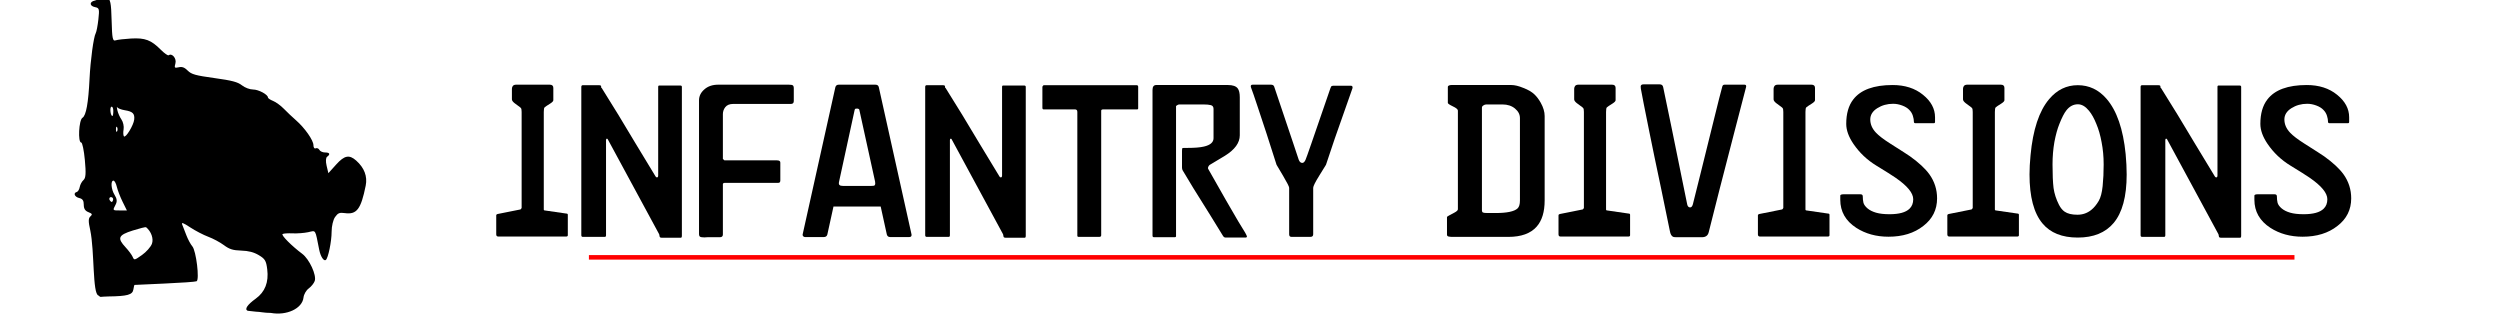 <?xml version="1.0" encoding="UTF-8" standalone="no"?>
<!-- Created with Inkscape (http://www.inkscape.org/) -->

<svg
   xmlns:dc="http://purl.org/dc/elements/1.1/"
   xmlns:cc="http://creativecommons.org/ns#"
   xmlns:rdf="http://www.w3.org/1999/02/22-rdf-syntax-ns#"
   xmlns:svg="http://www.w3.org/2000/svg"
   xmlns="http://www.w3.org/2000/svg"
   xmlns:sodipodi="http://sodipodi.sourceforge.net/DTD/sodipodi-0.dtd"
   xmlns:inkscape="http://www.inkscape.org/namespaces/inkscape"
   width="890mm"
   height="115mm"
   viewBox="0 0 3153.543 407.48"
   id="svg2"
   version="1.1"
   inkscape:version="0.91 r13725"
   sodipodi:docname="US Infantry Divisions.svg">
  <defs
     id="defs4" />
  <sodipodi:namedview
     id="base"
     pagecolor="#ffffff"
     bordercolor="#666666"
     borderopacity="1.0"
     inkscape:pageopacity="0.0"
     inkscape:pageshadow="2"
     inkscape:zoom="0.35"
     inkscape:cx="1114.5837"
     inkscape:cy="944.354"
     inkscape:document-units="px"
     inkscape:current-layer="layer1"
     showgrid="false"
     inkscape:window-width="1920"
     inkscape:window-height="1017"
     inkscape:window-x="-8"
     inkscape:window-y="-8"
     inkscape:window-maximized="1" />
  <g
     inkscape:label="Layer 1"
     inkscape:groupmode="layer"
     id="layer1"
     transform="translate(0,-644.882)">
    <path
       style="fill:#000000"
       d="m 312.347,1036.864 c -4.188,-1.885 -0.329,-7.63 10.248,-15.26 11.709,-8.445 16.506,-20.686 14.496,-36.991 -1.33,-10.787 -2.753,-13.188 -10.575,-17.839 -6.386,-3.798 -12.905,-5.497 -22.222,-5.792 -10.533,-0.334 -14.929,-1.718 -21.862,-6.885 -4.773,-3.557 -13.645,-8.313 -19.715,-10.57 -6.071,-2.256 -16.331,-7.587 -22.801,-11.846 -8.898,-5.857 -11.357,-6.726 -10.093,-3.567 0.919,2.297 3.293,8.409 5.276,13.581 1.983,5.173 5.365,11.436 7.515,13.919 4.818,5.563 9.278,42.283 5.351,44.051 -1.517,0.683 -19.637,1.976 -40.266,2.874 -20.63,0.898 -37.745,1.682 -38.035,1.743 -0.29,0.061 -0.935,2.66 -1.434,5.775 -1.066,6.655 -7.47,8.447 -31.298,8.757 -12.158,0.158 -9.147,1.696 -12.744,-1.199 -7.637,-1.979 -4.851,-55.978 -10.339,-82.259 -2.529,-11.156 -2.486,-15.153 0.185,-17.499 2.798,-2.456 2.326,-3.483 -2.459,-5.349 -4.2,-1.638 -5.922,-4.374 -5.922,-9.41 0,-5.265 -1.483,-7.443 -5.737,-8.427 -5.873,-1.358 -7.88,-6.412 -3.045,-7.663 1.481,-0.383 3.14,-3.179 3.688,-6.213 0.548,-3.034 2.69,-7.003 4.76,-8.821 2.887,-2.535 3.285,-8.434 1.706,-25.31 -1.132,-12.103 -3.195,-22.005 -4.584,-22.005 -4.43,0 -3.001,-28.459 1.568,-31.222 4.59,-2.776 7.457,-18.61 8.946,-49.405 1.123,-23.23 5.105,-52.545 7.784,-57.307 0.97,-1.724 2.479,-9.573 3.352,-17.442 1.447,-13.043 1.083,-14.404 -4.123,-15.396 -7.27,-1.385 -7.43,-6.934 -0.239,-8.304 3.009,-0.573 6.192,-3.049 7.072,-5.501 l 1.6,-4.458 5.854,4.578 c 5.157,4.033 5.937,7.703 6.548,30.8 0.595,22.46 1.312,26.013 5.002,24.768 2.369,-0.799 11.124,-1.84 19.456,-2.312 17.758,-1.006 25.345,1.855 37.591,14.171 4.492,4.518 8.952,7.641 9.913,6.942 4.226,-3.079 10.192,4.067 8.51,10.194 -1.552,5.654 -1.114,6.183 4.116,4.973 4.302,-0.995 7.319,0.114 11.389,4.185 4.704,4.705 9.757,6.12 33.601,9.409 22.287,3.074 29.449,4.96 34.792,9.161 3.806,2.993 9.901,5.289 14.036,5.289 6.934,0 18.781,6.369 18.781,10.096 0,0.955 2.904,2.89 6.454,4.299 3.55,1.409 9.681,5.884 13.625,9.944 3.944,4.06 10.774,10.524 15.179,14.363 11.206,9.77 22.11,25.327 22.11,31.544 0,2.984 1.243,4.678 2.889,3.937 1.589,-0.715 3.663,0.17 4.609,1.967 0.946,1.797 4.164,3.267 7.151,3.267 5.947,0 7.006,2.195 2.606,5.402 -1.697,1.236 -1.942,5.783 -0.614,11.39 l 2.21,9.332 9.88,-10.96 c 10.394,-11.531 16.468,-12.719 25.209,-4.933 10.254,9.135 14.353,19.912 12.004,31.567 -6.024,29.896 -11.315,36.827 -26.47,34.671 -6.529,-0.929 -8.587,-0.086 -12.19,4.991 -2.435,3.43 -4.336,11.528 -4.336,18.467 0,12.317 -4.365,33.525 -7.347,35.698 -2.566,1.869 -6.602,-4.364 -8.288,-12.799 -5.375,-26.89 -3.837,-24.441 -13.974,-22.255 -5.013,1.081 -13.899,1.74 -19.748,1.463 -5.849,-0.276 -11.49,0.121 -12.536,0.883 -1.963,1.43 11.66,15.111 24.802,24.907 8.962,6.68 18.312,26.954 15.797,34.254 -0.989,2.872 -4.406,7.122 -7.594,9.444 -3.187,2.322 -6.145,7.462 -6.573,11.422 -1.514,14.007 -21.368,23.124 -41.251,19.447 -8.631,0.011 -13.496,-1.502 -18.713,-1.549 -10.531,-1.178 -4.261,-0.428 -10.531,-1.178 z m 34.587,-5.365 c -0.477,-0.348 1.553,1.442 -1.172,2.204 -3.845,1.075 0.109,-5.706 3.019,-4.395 3.235,1.457 0.68,4.033 -1.848,2.191 z m -23.943,-1.175 c -0.975,-1.149 4.519,-0.838 2.64,-0.82 -2.053,0.018 -1.699,0.841 0.886,2.058 5.51,2.595 -1.325,1.357 -3.526,-1.238 z m 25.519,-9.341 c -0.366,-3.545 1.722,-9.487 -1.067,-7.454 -0.704,0.513 13.745,-11.003 17.019,-10.246 3.274,0.757 -6.393,15.279 -6.393,16.925 0,3.689 2.009,20.742 -3.015,17.282 -3.123,-2.151 -8.61,-18.73 -6.042,-15.085 1.715,2.435 5.282,7.278 4.155,8.106 -1.128,0.828 -1.68,-1.811 2.545,-3.21 4.546,-1.505 -6.971,-4.084 -7.202,-6.318 z m 23.951,3.43 c 0,-1.724 2.064,3.143 0.487,3.143 -1.578,0 1.426,-0.521 1.426,1.203 0,1.724 -3.54,-5.557 -1.963,-5.557 1.578,0 0.05,2.935 0.05,1.211 z M 205.269,996.861 c -0.953,-0.695 7.309,1.404 5.238,2.008 -2.288,0.667 -12.344,-1.01 -9.003,-0.91 3.024,0.091 4.718,-0.403 3.765,-1.098 z M 160.199,976.732 c -0.958,-1.818 2.822,-4.423 2.822,-4.904 0,-0.481 2.588,6.61 1.158,6.61 -1.43,0 -7.54,-3.413 -4.857,-3.305 38.585,1.56 2.779,4.18 4.341,4.18 1.562,0 -2.505,-0.763 -3.463,-2.582 z m 31.408,-24.252 c 2.421,-6.389 -0.813,-15.623 -7.353,-20.998 -0.541,-0.445 -8.099,1.436 -16.796,4.18 -18.298,5.772 -19.898,9.529 -9.027,21.2 3.786,4.065 7.786,9.463 8.889,11.995 1.965,4.511 2.205,4.464 11.789,-2.304 5.381,-3.8 11.005,-10.133 12.498,-14.074 z m -36.964,-53.106 c -2.986,-6.035 -6.253,-14.499 -7.261,-18.809 -1.007,-4.31 -2.902,-7.837 -4.211,-7.837 -3.877,0 -3.011,10.979 1.429,18.112 3.04,4.884 3.363,8.067 1.231,12.153 -3.91,7.493 -4.018,7.354 5.676,7.354 l 8.565,0 z m -12.836,-5.181 c -2.916,-2.124 -5.322,1.074 -2.929,3.894 1.807,2.131 2.483,2.132 3.454,0.008 0.664,-1.452 0.428,-3.208 -0.525,-3.903 z m 27.486,-98.515 c 0.787,-7.53 -1.856,-10.147 -11.868,-11.749 -4.619,-0.739 -8.922,-2.457 -9.562,-3.818 -0.64,-1.361 -0.563,0.347 0.172,3.796 0.734,3.448 3.073,8.749 5.197,11.779 2.124,3.03 3.325,8.604 2.667,12.387 -0.657,3.783 -0.462,7.741 0.433,8.796 2.132,2.513 12.204,-13.954 12.961,-21.191 z M 147.71,805.328 c -0.796,-1.437 -1.447,-0.261 -1.447,2.612 0,2.874 0.651,4.049 1.447,2.612 0.796,-1.437 0.796,-3.788 0,-5.225 z m -4.768,-20.5 c 0,-3.516 -1.118,-5.89 -2.484,-5.275 -2.311,1.04 -1.05,11.668 1.384,11.668 0.605,0 1.1,-2.877 1.1,-6.393 z"
       id="path3373"
       inkscape:connector-curvature="0"
       sodipodi:nodetypes="csssssssssssscssccsssssssssssssssscsssssssssssssssssssssscsssssssssscsccscccsccsscsssccsccscscsssscssccsssssssssssssscsssscscscccsssssssssssssssss" />
    <g
       style="font-style:normal;font-weight:normal;font-size:40px;line-height:125%;font-family:sans-serif;letter-spacing:0px;word-spacing:0px;fill:#000000;fill-opacity:1;stroke:none;stroke-width:1px;stroke-linecap:butt;stroke-linejoin:miter;stroke-opacity:1"
       id="text3375">
      <path
         d="m 716.258,941.54 q 0,1.72 -2.15,1.72 l -85.57,0 q -2.58,0 -2.58,-2.795 l 0,-23.865 q 0,-1.29 1.505,-1.72 l 29.025,-5.805 q 0.86,-0.43 1.505,-1.935 l 0,-121.045 q 0,-1.505 -0.215,-3.01 0,-1.72 -2.15,-3.225 -3.225,-2.365 -6.665,-4.945 -3.225,-2.58 -3.225,-4.73 l 0,-13.33 q 0,-1.72 1.075,-3.44 1.29,-1.72 4.3,-1.72 l 42.355,0 q 4.515,0 4.515,4.085 l 0,15.48 q 0,1.72 -3.655,4.085 -6.235,3.87 -7.31,4.945 -1.075,0.86 -1.075,5.805 l 0,122.98 q 0,1.29 1.505,1.29 l 26.66,3.87 q 2.15,0 2.15,1.505 l 0,25.8 z"
         style="font-style:normal;font-variant:normal;font-weight:normal;font-stretch:normal;font-size:215px;font-family:FE-Font;-inkscape-font-specification:FE-Font"
         id="path3382" />
      <path
         d="m 860.133,942.185 q 0,2.58 -1.29,2.58 l -24.295,0 q -1.72,0 -2.365,-1.075 -0.43,-1.72 -0.645,-3.225 l -64.93,-119.97 q -0.43,-0.86 -1.29,-0.645 -0.86,0.215 -0.86,1.935 l 0,119.755 q 0,2.15 -1.505,2.15 l -27.735,0 q -1.935,0 -1.935,-2.15 l 0,-187.05 q 0,-2.15 1.935,-2.15 l 19.995,0 q 3.01,0 3.01,1.29 0,1.29 0.215,1.935 0.43,0.43 0.645,0.43 6.88,10.965 21.07,33.97 0.86,1.505 21.07,35.045 0.645,1.075 25.8,42.57 0.645,1.075 1.72,1.075 1.505,0 1.505,-2.58 l 0,-111.585 q 0,-1.72 1.29,-1.72 l 26.66,0 q 1.935,0 1.935,1.72 l 0,187.695 z"
         style="font-style:normal;font-variant:normal;font-weight:normal;font-stretch:normal;font-size:215px;font-family:FE-Font;-inkscape-font-specification:FE-Font"
         id="path3384" />
      <path
         d="m 1001.301,756.64 0,15.695 q 0,3.655 -3.655,3.655 l -72.885,0 q -6.665,0 -9.89,4.085 -3.01,3.87 -3.01,8.815 l 0,56.545 q 0.86,0.86 1.935,1.72 l 66.22,0 q 4.3,0 4.3,2.795 l 0,22.575 q 0,3.01 -2.58,3.01 l -67.08,0 q -2.795,0 -2.795,1.72 l 0,63.425 q 0,3.44 -3.87,3.44 l -11.395,0 q -2.15,0 -4.3,0 -1.935,0 -3.655,0.215 -4.085,0 -5.59,-0.86 -1.29,-0.86 -1.29,-3.655 l 0,-168.345 q 0,-7.955 6.665,-13.76 6.665,-6.02 17.63,-6.02 l 88.795,0 q 4.085,0 5.16,0.86 1.29,0.645 1.29,4.085 z"
         style="font-style:normal;font-variant:normal;font-weight:normal;font-stretch:normal;font-size:215px;font-family:FE-Font;-inkscape-font-specification:FE-Font"
         id="path3386" />
      <path
         d="m 1149.836,940.68 q 0.43,3.225 -3.01,3.225 l -23.865,0 q -3.44,0 -4.3,-3.225 l -7.74,-35.26 -59.555,0 -7.74,35.26 q -0.86,3.225 -4.515,3.225 l -23.65,0 q -1.29,0 -2.365,-1.075 -0.86,-1.075 -0.645,-2.15 l 41.28,-185.76 q 0.86,-3.225 4.3,-3.225 l 46.225,0 q 3.655,0 4.3,3.225 l 41.28,185.76 z m -50.955,-61.275 q 3.655,0 4.3,-0.645 0.86,-0.86 0.86,-2.365 -0.215,-1.72 -0.215,-2.58 l -19.78,-90.085 q -0.215,-1.29 -1.075,-1.505 -0.86,-0.215 -1.72,-0.43 -0.86,0 -1.935,0.215 -1.075,0.215 -1.29,1.72 l -19.565,90.085 q -0.86,3.655 0.645,4.515 1.075,1.075 4.3,1.075 l 35.475,0 z"
         style="font-style:normal;font-variant:normal;font-weight:normal;font-stretch:normal;font-size:215px;font-family:FE-Font;-inkscape-font-specification:FE-Font"
         id="path3388" />
      <path
         d="m 1293.912,942.185 q 0,2.58 -1.29,2.58 l -24.295,0 q -1.72,0 -2.365,-1.075 -0.43,-1.72 -0.645,-3.225 l -64.93,-119.97 q -0.43,-0.86 -1.29,-0.645 -0.86,0.215 -0.86,1.935 l 0,119.755 q 0,2.15 -1.505,2.15 l -27.735,0 q -1.935,0 -1.935,-2.15 l 0,-187.05 q 0,-2.15 1.935,-2.15 l 19.995,0 q 3.01,0 3.01,1.29 0,1.29 0.215,1.935 0.43,0.43 0.645,0.43 6.88,10.965 21.07,33.97 0.86,1.505 21.07,35.045 0.645,1.075 25.8,42.57 0.645,1.075 1.72,1.075 1.505,0 1.505,-2.58 l 0,-111.585 q 0,-1.72 1.29,-1.72 l 26.66,0 q 1.935,0 1.935,1.72 l 0,187.695 z"
         style="font-style:normal;font-variant:normal;font-weight:normal;font-stretch:normal;font-size:215px;font-family:FE-Font;-inkscape-font-specification:FE-Font"
         id="path3390" />
      <path
         d="m 1435.725,781.365 q 0,1.505 -1.29,1.505 l -42.785,0 q -2.58,0 -2.58,1.72 l 0,156.95 q 0,2.15 -2.365,2.15 l -26.015,0 q -1.72,0 -1.72,-1.505 l 0,-156.09 q 0,-3.225 -3.01,-3.225 l -39.56,0 q -1.505,0 -1.505,-2.15 l 0,-26.23 q 0,-0.645 1.075,-1.72 0.215,-0.215 0.43,-0.43 l 117.39,0 q 1.935,0 1.935,2.15 l 0,26.875 z"
         style="font-style:normal;font-variant:normal;font-weight:normal;font-stretch:normal;font-size:215px;font-family:FE-Font;-inkscape-font-specification:FE-Font"
         id="path3392" />
      <path
         d="m 1570.769,938.53 q 2.15,3.87 2.15,4.73 0,1.29 -2.15,1.29 l -24.725,0 q -1.935,0 -3.225,-1.935 -1.29,-1.935 -15.48,-25.155 -11.18,-17.845 -22.145,-35.475 -10.75,-17.845 -13.33,-22.145 -0.86,-1.505 -0.86,-3.655 l 0,-21.07 q 0,-2.58 0.215,-3.01 0.43,-0.645 2.365,-0.645 l 4.3,0 q 13.76,0 20.855,-1.72 12.04,-2.795 12.04,-10.535 l 0,-36.98 q 0,-3.87 -3.44,-4.73 -3.225,-0.86 -9.46,-0.86 l -30.315,0 q -0.86,0 -2.15,0.645 -1.29,0.645 -1.935,1.29 l 0,164.26 q 0,1.29 -1.935,1.29 l -25.8,0 q -1.935,0 -1.935,-1.935 l 0,-183.825 q 0,-6.235 4.73,-6.235 l 90.3,0 q 9.245,0 12.47,4.3 2.58,3.44 2.58,11.18 l 0,47.945 q 0,14.19 -18.705,25.8 -9.675,5.805 -19.35,11.61 -0.86,0.645 -1.72,2.365 -0.645,1.72 -0.215,2.365 10.32,18.49 22.575,39.775 18.275,31.82 24.295,41.065 z"
         style="font-style:normal;font-variant:normal;font-weight:normal;font-stretch:normal;font-size:215px;font-family:FE-Font;-inkscape-font-specification:FE-Font"
         id="path3394" />
      <path
         d="m 1705.725,757.07 q -4.3,12.04 -8.385,23.865 -12.47,35.045 -13.545,38.485 -7.955,23.22 -11.18,33.325 -4.515,7.31 -8.385,13.545 -7.74,12.47 -7.74,15.48 l 0,58.695 q 0,3.225 -3.655,3.225 l -23.65,0 q -3.01,0 -3.01,-3.225 l 0,-58.695 q 0,-2.15 -7.74,-15.265 -4.085,-6.88 -8.17,-13.76 -6.45,-19.78 -12.685,-39.56 -2.365,-7.095 -11.395,-34.4 -5.59,-16.985 -8.17,-23.65 -1.075,-3.44 2.15,-3.44 l 23.005,0 q 3.225,0 4.085,2.365 l 24.08,71.595 q 3.44,10.32 6.88,20.64 1.505,4.085 4.515,4.085 2.365,0 4.085,-3.87 1.075,-2.365 7.31,-20.425 l 24.08,-69.875 q 0.86,-2.58 1.72,-2.795 1.075,-0.43 2.58,-0.43 l 21.285,0 q 2.365,0 2.365,2.15 0,1.075 -0.43,1.935 z"
         style="font-style:normal;font-variant:normal;font-weight:normal;font-stretch:normal;font-size:215px;font-family:FE-Font;-inkscape-font-specification:FE-Font"
         id="path3396" />
      <path
         d="m 1948.45,897.68 q 0,21.715 -10.105,33.11 -11.395,12.9 -35.69,12.9 l -70.95,0 q -2.15,0 -4.3,-0.43 -2.15,-0.43 -2.15,-2.365 l 0,-22.36 q 0,-0.645 9.245,-5.375 4.515,-2.365 4.515,-4.3 l 0,-124.485 q 0,-2.365 -6.45,-5.375 -6.235,-3.01 -6.235,-4.3 l 0,-20.21 q 0,-1.075 1.29,-1.72 1.505,-0.645 3.225,-0.645 l 75.465,0 q 6.45,0 15.265,3.655 9.03,3.44 13.975,8.17 4.3,4.085 7.955,10.535 4.945,8.815 4.945,16.77 l 0,106.425 z m -31.175,0 0,-103.845 q 0,-6.88 -6.235,-12.04 -6.235,-5.16 -15.695,-5.16 l -20.64,0 q -1.72,0 -3.655,1.29 -1.72,1.075 -1.72,2.795 l 0,129.215 q 0,2.365 1.29,3.01 1.29,0.645 6.235,0.645 l 9.675,0 q 21.5,0 27.735,-5.805 3.01,-2.795 3.01,-10.105 z"
         style="font-style:normal;font-variant:normal;font-weight:normal;font-stretch:normal;font-size:215px;font-family:FE-Font;-inkscape-font-specification:FE-Font"
         id="path3398" />
      <path
         d="m 2056.229,941.54 q 0,1.72 -2.15,1.72 l -85.57,0 q -2.58,0 -2.58,-2.795 l 0,-23.865 q 0,-1.29 1.505,-1.72 l 29.025,-5.805 q 0.86,-0.43 1.505,-1.935 l 0,-121.045 q 0,-1.505 -0.215,-3.01 0,-1.72 -2.15,-3.225 -3.225,-2.365 -6.665,-4.945 -3.225,-2.58 -3.225,-4.73 l 0,-13.33 q 0,-1.72 1.075,-3.44 1.29,-1.72 4.3,-1.72 l 42.355,0 q 4.515,0 4.515,4.085 l 0,15.48 q 0,1.72 -3.655,4.085 -6.235,3.87 -7.31,4.945 -1.075,0.86 -1.075,5.805 l 0,122.98 q 0,1.29 1.505,1.29 l 26.66,3.87 q 2.15,0 2.15,1.505 l 0,25.8 z"
         style="font-style:normal;font-variant:normal;font-weight:normal;font-stretch:normal;font-size:215px;font-family:FE-Font;-inkscape-font-specification:FE-Font"
         id="path3400" />
      <path
         d="m 2202.469,754.92 q -1.935,7.74 -15.265,58.695 -12.04,46.225 -18.275,70.735 -9.675,37.84 -13.545,53.535 -1.505,6.235 -8.6,6.235 l -31.605,0 q -3.44,0 -4.515,-0.43 -3.225,-1.29 -4.3,-7.525 -2.795,-14.405 -10.75,-52.245 -9.89,-46.655 -15.05,-72.455 -9.03,-44.72 -10.75,-54.61 -0.215,-1.075 -0.215,-2.795 0,-2.795 3.655,-2.795 l 20.21,0 q 3.87,0 4.515,3.655 2.15,9.46 10.75,51.815 4.085,19.995 13.115,64.5 3.225,15.91 6.45,31.605 0.86,3.655 3.655,3.655 2.365,0 3.44,-3.87 1.075,-4.085 10.32,-41.28 7.955,-32.035 16.125,-65.145 8.17,-33.325 10.75,-42.355 0.645,-2.15 2.795,-2.15 l 25.155,0 q 2.795,0 1.935,3.225 z"
         style="font-style:normal;font-variant:normal;font-weight:normal;font-stretch:normal;font-size:215px;font-family:FE-Font;-inkscape-font-specification:FE-Font"
         id="path3402" />
      <path
         d="m 2307.762,941.54 q 0,1.72 -2.15,1.72 l -85.57,0 q -2.58,0 -2.58,-2.795 l 0,-23.865 q 0,-1.29 1.505,-1.72 l 29.025,-5.805 q 0.86,-0.43 1.505,-1.935 l 0,-121.045 q 0,-1.505 -0.215,-3.01 0,-1.72 -2.15,-3.225 -3.225,-2.365 -6.665,-4.945 -3.225,-2.58 -3.225,-4.73 l 0,-13.33 q 0,-1.72 1.075,-3.44 1.29,-1.72 4.3,-1.72 l 42.355,0 q 4.515,0 4.515,4.085 l 0,15.48 q 0,1.72 -3.655,4.085 -6.235,3.87 -7.31,4.945 -1.075,0.86 -1.075,5.805 l 0,122.98 q 0,1.29 1.505,1.29 l 26.66,3.87 q 2.15,0 2.15,1.505 l 0,25.8 z"
         style="font-style:normal;font-variant:normal;font-weight:normal;font-stretch:normal;font-size:215px;font-family:FE-Font;-inkscape-font-specification:FE-Font"
         id="path3404" />
      <path
         d="m 2443.467,895.1 q 0,21.5 -17.415,34.83 -17.2,13.545 -43.86,13.545 -23.22,0 -40.635,-11.18 -20.21,-13.115 -20.21,-35.475 l 0,-2.365 q 0,-1.505 0,-3.01 0.43,-1.505 4.3,-1.505 l 21.07,0 q 3.01,0 3.01,2.58 0,4.515 0.86,8.17 1.075,3.655 5.16,7.095 4.085,3.44 10.75,5.375 6.665,1.935 16.985,1.935 18.06,0 25.155,-6.88 4.73,-4.515 4.73,-12.04 0,-11.825 -22.575,-27.305 -6.235,-4.3 -23.865,-15.05 -17.63,-10.75 -29.025,-27.52 -9.03,-13.33 -9.03,-25.155 0,-19.35 8.815,-30.745 13.975,-18.275 49.665,-18.275 23.22,0 38.27,12.255 15.265,12.255 15.265,28.38 l 0,5.805 q 0,1.72 -1.505,1.72 l -23.22,0 q -1.935,0 -1.935,-1.72 0,-3.44 -1.29,-7.525 -1.29,-4.3 -4.515,-7.525 -3.225,-3.44 -9.03,-5.59 -5.805,-2.15 -11.395,-2.15 -11.18,0 -19.995,5.59 -8.815,5.59 -8.815,14.19 0,9.03 7.095,16.555 5.375,5.805 18.275,13.975 21.07,13.33 24.725,15.91 16.77,12.04 24.51,22.79 9.675,13.545 9.675,30.315 z"
         style="font-style:normal;font-variant:normal;font-weight:normal;font-stretch:normal;font-size:215px;font-family:FE-Font;-inkscape-font-specification:FE-Font"
         id="path3406" />
      <path
         d="m 2546.697,941.54 q 0,1.72 -2.15,1.72 l -85.57,0 q -2.58,0 -2.58,-2.795 l 0,-23.865 q 0,-1.29 1.505,-1.72 l 29.025,-5.805 q 0.86,-0.43 1.505,-1.935 l 0,-121.045 q 0,-1.505 -0.215,-3.01 0,-1.72 -2.15,-3.225 -3.225,-2.365 -6.665,-4.945 -3.225,-2.58 -3.225,-4.73 l 0,-13.33 q 0,-1.72 1.075,-3.44 1.29,-1.72 4.3,-1.72 l 42.355,0 q 4.515,0 4.515,4.085 l 0,15.48 q 0,1.72 -3.655,4.085 -6.235,3.87 -7.31,4.945 -1.075,0.86 -1.075,5.805 l 0,122.98 q 0,1.29 1.505,1.29 l 26.66,3.87 q 2.15,0 2.15,1.505 l 0,25.8 z"
         style="font-style:normal;font-variant:normal;font-weight:normal;font-stretch:normal;font-size:215px;font-family:FE-Font;-inkscape-font-specification:FE-Font"
         id="path3408" />
      <path
         d="m 2620.913,944.55 q -29.67,0 -44.505,-17.845 -16.34,-19.565 -16.34,-61.705 0,-10.965 1.29,-24.295 4.515,-48.375 23.435,-70.735 14.835,-17.63 36.12,-17.63 21.5,0 36.335,17.2 19.35,22.36 24.08,69.66 1.29,13.975 1.29,25.8 0,41.71 -16.555,61.275 -15.48,18.275 -45.15,18.275 z m 32.68,-92.235 q 0,-14.835 -2.58,-27.95 -2.365,-13.115 -6.665,-23.22 -4.085,-10.32 -9.245,-16.555 -6.665,-8.17 -13.975,-8.17 -8.6,0 -14.62,7.74 -4.085,5.16 -8.815,17.2 -3.655,9.03 -6.235,22.575 -2.365,13.545 -2.365,28.38 0,18.92 1.29,29.67 1.505,10.75 6.88,21.285 3.01,5.805 7.095,8.6 5.59,3.87 16.125,3.87 9.89,0 17.415,-6.02 5.16,-4.085 9.46,-11.395 3.655,-6.235 4.945,-18.705 1.29,-12.47 1.29,-27.305 z"
         style="font-style:normal;font-variant:normal;font-weight:normal;font-stretch:normal;font-size:215px;font-family:FE-Font;-inkscape-font-specification:FE-Font"
         id="path3410" />
      <path
         d="m 2827.047,942.185 q 0,2.58 -1.29,2.58 l -24.295,0 q -1.72,0 -2.365,-1.075 -0.43,-1.72 -0.645,-3.225 l -64.93,-119.97 q -0.43,-0.86 -1.29,-0.645 -0.86,0.215 -0.86,1.935 l 0,119.755 q 0,2.15 -1.505,2.15 l -27.735,0 q -1.935,0 -1.935,-2.15 l 0,-187.05 q 0,-2.15 1.935,-2.15 l 19.995,0 q 3.01,0 3.01,1.29 0,1.29 0.215,1.935 0.43,0.43 0.645,0.43 6.88,10.965 21.07,33.97 0.86,1.505 21.07,35.045 0.645,1.075 25.8,42.57 0.645,1.075 1.72,1.075 1.505,0 1.505,-2.58 l 0,-111.585 q 0,-1.72 1.29,-1.72 l 26.66,0 q 1.935,0 1.935,1.72 l 0,187.695 z"
         style="font-style:normal;font-variant:normal;font-weight:normal;font-stretch:normal;font-size:215px;font-family:FE-Font;-inkscape-font-specification:FE-Font"
         id="path3412" />
      <path
         d="m 2965.85,895.1 q 0,21.5 -17.415,34.83 -17.2,13.545 -43.86,13.545 -23.22,0 -40.635,-11.18 -20.21,-13.115 -20.21,-35.475 l 0,-2.365 q 0,-1.505 0,-3.01 0.43,-1.505 4.3,-1.505 l 21.07,0 q 3.01,0 3.01,2.58 0,4.515 0.86,8.17 1.075,3.655 5.16,7.095 4.085,3.44 10.75,5.375 6.665,1.935 16.985,1.935 18.06,0 25.155,-6.88 4.73,-4.515 4.73,-12.04 0,-11.825 -22.575,-27.305 -6.235,-4.3 -23.865,-15.05 -17.63,-10.75 -29.025,-27.52 -9.03,-13.33 -9.03,-25.155 0,-19.35 8.815,-30.745 13.975,-18.275 49.665,-18.275 23.22,0 38.27,12.255 15.265,12.255 15.265,28.38 l 0,5.805 q 0,1.72 -1.505,1.72 l -23.22,0 q -1.935,0 -1.935,-1.72 0,-3.44 -1.29,-7.525 -1.29,-4.3 -4.515,-7.525 -3.225,-3.44 -9.03,-5.59 -5.805,-2.15 -11.395,-2.15 -11.18,0 -19.995,5.59 -8.815,5.59 -8.815,14.19 0,9.03 7.095,16.555 5.375,5.805 18.275,13.975 21.07,13.33 24.725,15.91 16.77,12.04 24.51,22.79 9.675,13.545 9.675,30.315 z"
         style="font-style:normal;font-variant:normal;font-weight:normal;font-stretch:normal;font-size:215px;font-family:FE-Font;-inkscape-font-specification:FE-Font"
         id="path3414" />
    </g>
    <rect
       style="fill:#ff0000"
       id="rect3379"
       width="2151.428"
       height="5.714"
       x="742.857"
       y="966.648" />
  </g>
</svg>
